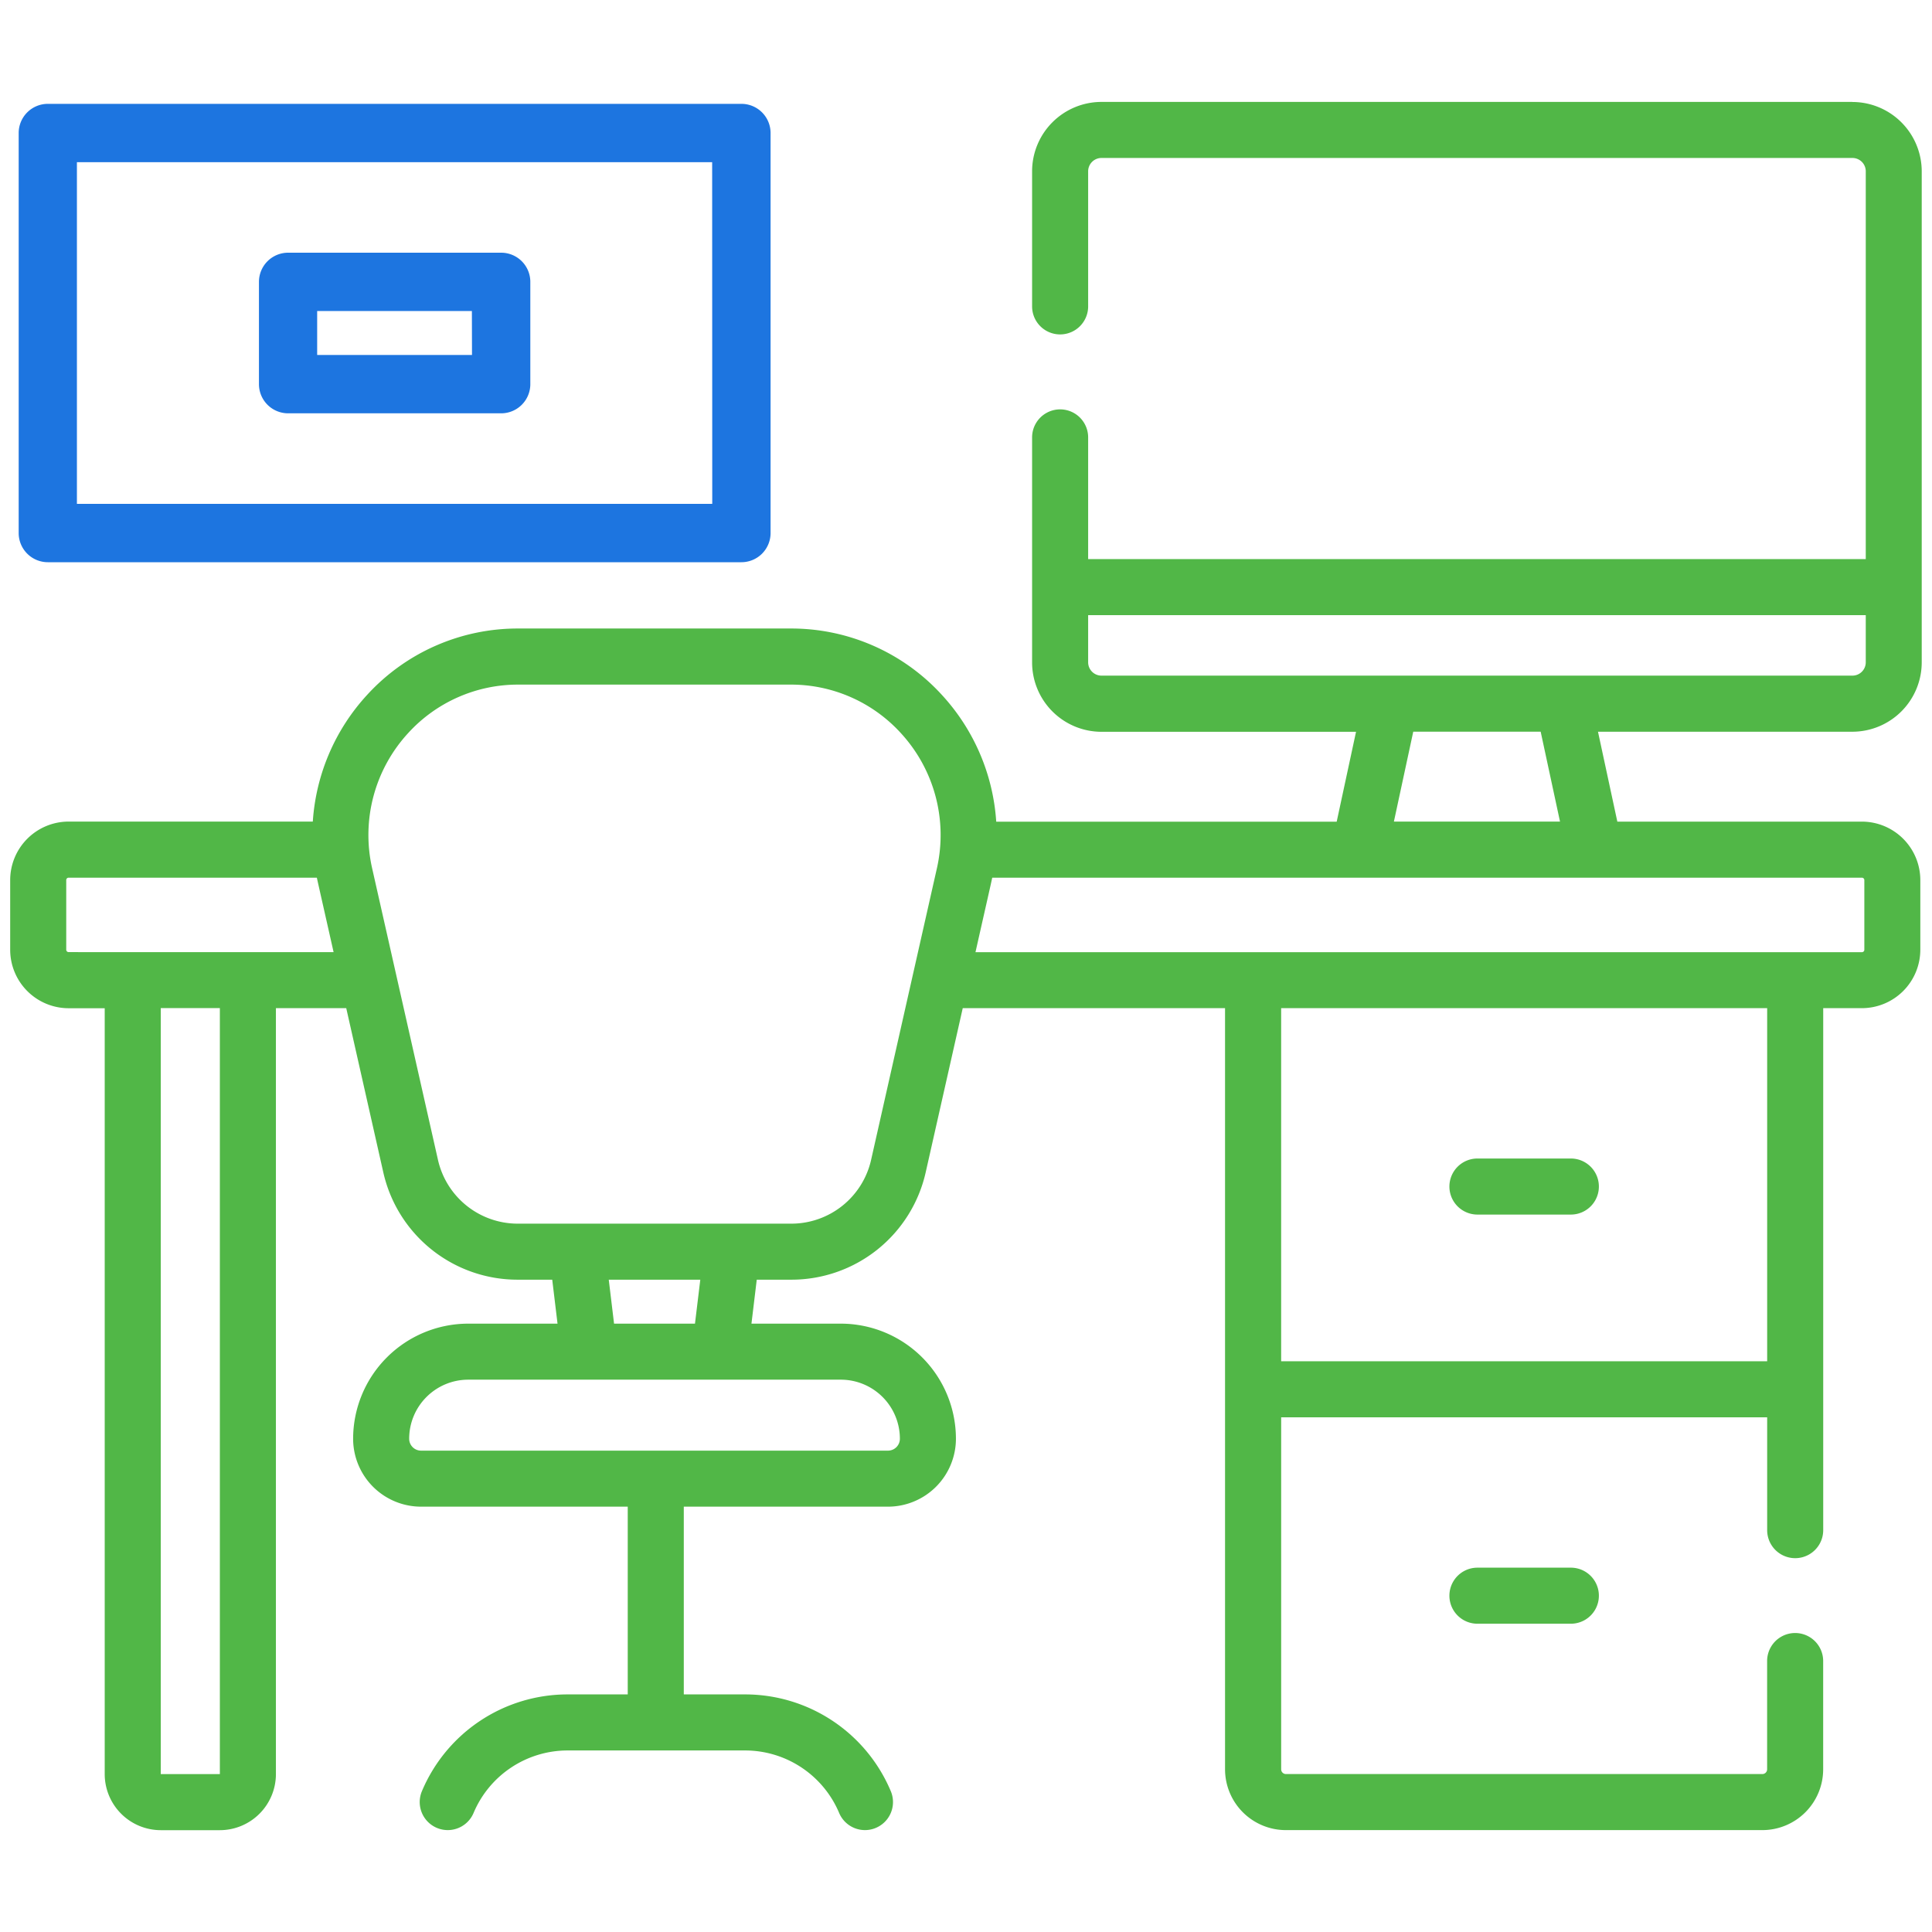 <svg xmlns="http://www.w3.org/2000/svg" width="85" height="85" viewBox="0 0 85 85">
  <g id="Group_3925" data-name="Group 3925" transform="translate(-1410.545 -9368.387)">
    <g id="Component_127_216" data-name="Component 127 – 216" transform="translate(1410.545 9368.387)">
      <g id="Path_6841" data-name="Path 6841" fill="none" opacity="0">
        <path d="M11.333,0H73.667A11.333,11.333,0,0,1,85,11.333V73.667A11.333,11.333,0,0,1,73.667,85H11.333A11.333,11.333,0,0,1,0,73.667V11.333A11.333,11.333,0,0,1,11.333,0Z" stroke="none"/>
        <path d="M 11.333 1 C 5.636 1 1 5.636 1 11.333 L 1 73.667 C 1 79.364 5.636 84 11.333 84 L 73.667 84 C 79.364 84 84 79.364 84 73.667 L 84 11.333 C 84 5.636 79.364 1 73.667 1 L 11.333 1 M 11.333 0 L 73.667 0 C 79.926 0 85 5.074 85 11.333 L 85 73.667 C 85 79.926 79.926 85 73.667 85 L 11.333 85 C 5.074 85 0 79.926 0 73.667 L 0 11.333 C 0 5.074 5.074 0 11.333 0 Z" stroke="none" fill="#bb2020"/>
      </g>
    </g>
    <g id="working" transform="translate(1410.993 9348.307)">
      <g id="Group_3703" data-name="Group 3703" transform="translate(0 24.564)">
        <g id="Group_3702" data-name="Group 3702" transform="translate(0 0)">
          <path id="Path_6503" data-name="Path 6503" d="M386.706,417.142a1.233,1.233,0,0,0,0,2.466h4.11a1.233,1.233,0,0,0,0-2.466Z" transform="translate(-322.153 -352.655)" fill="#51b747"/>
          <path id="Path_6504" data-name="Path 6504" d="M386.706,310.021h4.11a1.233,1.233,0,0,0,0-2.466h-4.11a1.233,1.233,0,0,0,0,2.466Z" transform="translate(-322.153 -261.069)" fill="#51b747"/>
          <path id="Path_6505" data-name="Path 6505" d="M81.052,24.564H48.012a3.055,3.055,0,0,0-3.052,3.052V33.56a1.233,1.233,0,0,0,2.466,0V27.616a.587.587,0,0,1,.586-.586h33.04a.587.587,0,0,1,.586.586V44.677H47.426V39.324a1.233,1.233,0,0,0-2.466,0v9.9a3.055,3.055,0,0,0,3.052,3.052h11.2l-.851,3.955H43.382A9.113,9.113,0,0,0,41,50.663a8.974,8.974,0,0,0-6.681-2.931H22.375a8.974,8.974,0,0,0-6.681,2.931,9.114,9.114,0,0,0-2.38,5.563H2.572A2.575,2.575,0,0,0,0,58.8v3.066a2.574,2.574,0,0,0,2.572,2.572H4.159v33.7A2.469,2.469,0,0,0,6.625,100.6h2.6a2.469,2.469,0,0,0,2.466-2.466v-33.7h3.094l1.625,7.2a6.054,6.054,0,0,0,5.938,4.747h1.5l.233,1.934H20.152a5.07,5.07,0,0,0-5.064,5.064,2.991,2.991,0,0,0,2.988,2.988H27.17v8.26H24.534a6.953,6.953,0,0,0-6.419,4.257,1.233,1.233,0,1,0,2.272.959,4.493,4.493,0,0,1,4.147-2.75h7.79a4.493,4.493,0,0,1,4.147,2.75,1.233,1.233,0,0,0,2.272-.959,6.954,6.954,0,0,0-6.419-4.257H29.636v-8.26h8.985a2.992,2.992,0,0,0,2.988-2.988,5.07,5.07,0,0,0-5.064-5.064H32.613l.233-1.934h1.5a6.054,6.054,0,0,0,5.938-4.747l1.625-7.2h11.54V97.923a2.677,2.677,0,0,0,2.674,2.674H77.09a2.677,2.677,0,0,0,2.674-2.674V93.159a1.233,1.233,0,1,0-2.466,0v4.764a.209.209,0,0,1-.208.208H56.126a.209.209,0,0,1-.208-.208V82.436H77.3V87.4a1.233,1.233,0,0,0,2.466,0V64.435h1.7a2.574,2.574,0,0,0,2.572-2.572V58.8a2.574,2.574,0,0,0-2.572-2.572H70.708l-.851-3.955h11.2A3.055,3.055,0,0,0,84.1,49.219v-21.6a3.055,3.055,0,0,0-3.052-3.052ZM9.225,98.132h-2.6v-33.7h2.6ZM2.572,61.969a.106.106,0,0,1-.106-.106V58.8a.106.106,0,0,1,.106-.106h10.92c.057.269.394,1.752.737,3.277ZM39.143,83.38a.523.523,0,0,1-.522.522H18.076a.523.523,0,0,1-.522-.522,2.6,2.6,0,0,1,2.6-2.6H36.545A2.6,2.6,0,0,1,39.143,83.38Zm-9.015-5.064H26.568l-.233-1.934h4.027Zm7.753-7.224a3.6,3.6,0,0,1-3.532,2.824h-12a3.6,3.6,0,0,1-3.532-2.824L15.922,58.27a6.621,6.621,0,0,1,1.588-5.938A6.534,6.534,0,0,1,22.375,50.2H34.321a6.534,6.534,0,0,1,4.865,2.134,6.623,6.623,0,0,1,1.588,5.938l-1.057,4.682v0ZM77.3,79.97H55.917V64.435H77.3ZM81.575,58.8v3.066a.106.106,0,0,1-.106.106h-39c.44-1.956.67-2.955.737-3.277H81.469A.106.106,0,0,1,81.575,58.8ZM68.186,56.226H60.878l.851-3.955h5.606Zm12.866-6.421H48.012a.587.587,0,0,1-.586-.586V47.143H81.638v2.076A.587.587,0,0,1,81.052,49.805Z" transform="translate(0 -24.564)" fill="#51b747"/>
        </g>
      </g>
      <g id="Group_3132" data-name="Group 3132" transform="translate(0.374 24.649)">
        <g id="Group_3131" data-name="Group 3131">
          <path id="Path_6167" data-name="Path 6167" d="M342.335,80.062H311.821a1.283,1.283,0,0,0-1.283,1.283v17.6a1.283,1.283,0,0,0,1.283,1.283h30.514a1.283,1.283,0,0,0,1.283-1.283v-17.6A1.283,1.283,0,0,0,342.335,80.062Zm-1.283,17.6H313.1V82.628h27.948Z" transform="translate(-310.538 -80.062)" fill="#1d75e0"/>
        </g>
      </g>
      <g id="Group_3136" data-name="Group 3136" transform="translate(10.945 31.198)">
        <g id="Group_3135" data-name="Group 3135">
          <path id="Path_6169" data-name="Path 6169" d="M384.495,119.28h-9.373a1.283,1.283,0,0,0-1.283,1.283v4.5a1.283,1.283,0,0,0,1.283,1.283h9.373a1.283,1.283,0,0,0,1.283-1.283v-4.5A1.283,1.283,0,0,0,384.495,119.28Zm-1.283,4.5H376.4v-1.934h6.807Z" transform="translate(-373.839 -119.28)" fill="#1d75e0"/>
        </g>
      </g>
    </g>
  </g>
</svg>
